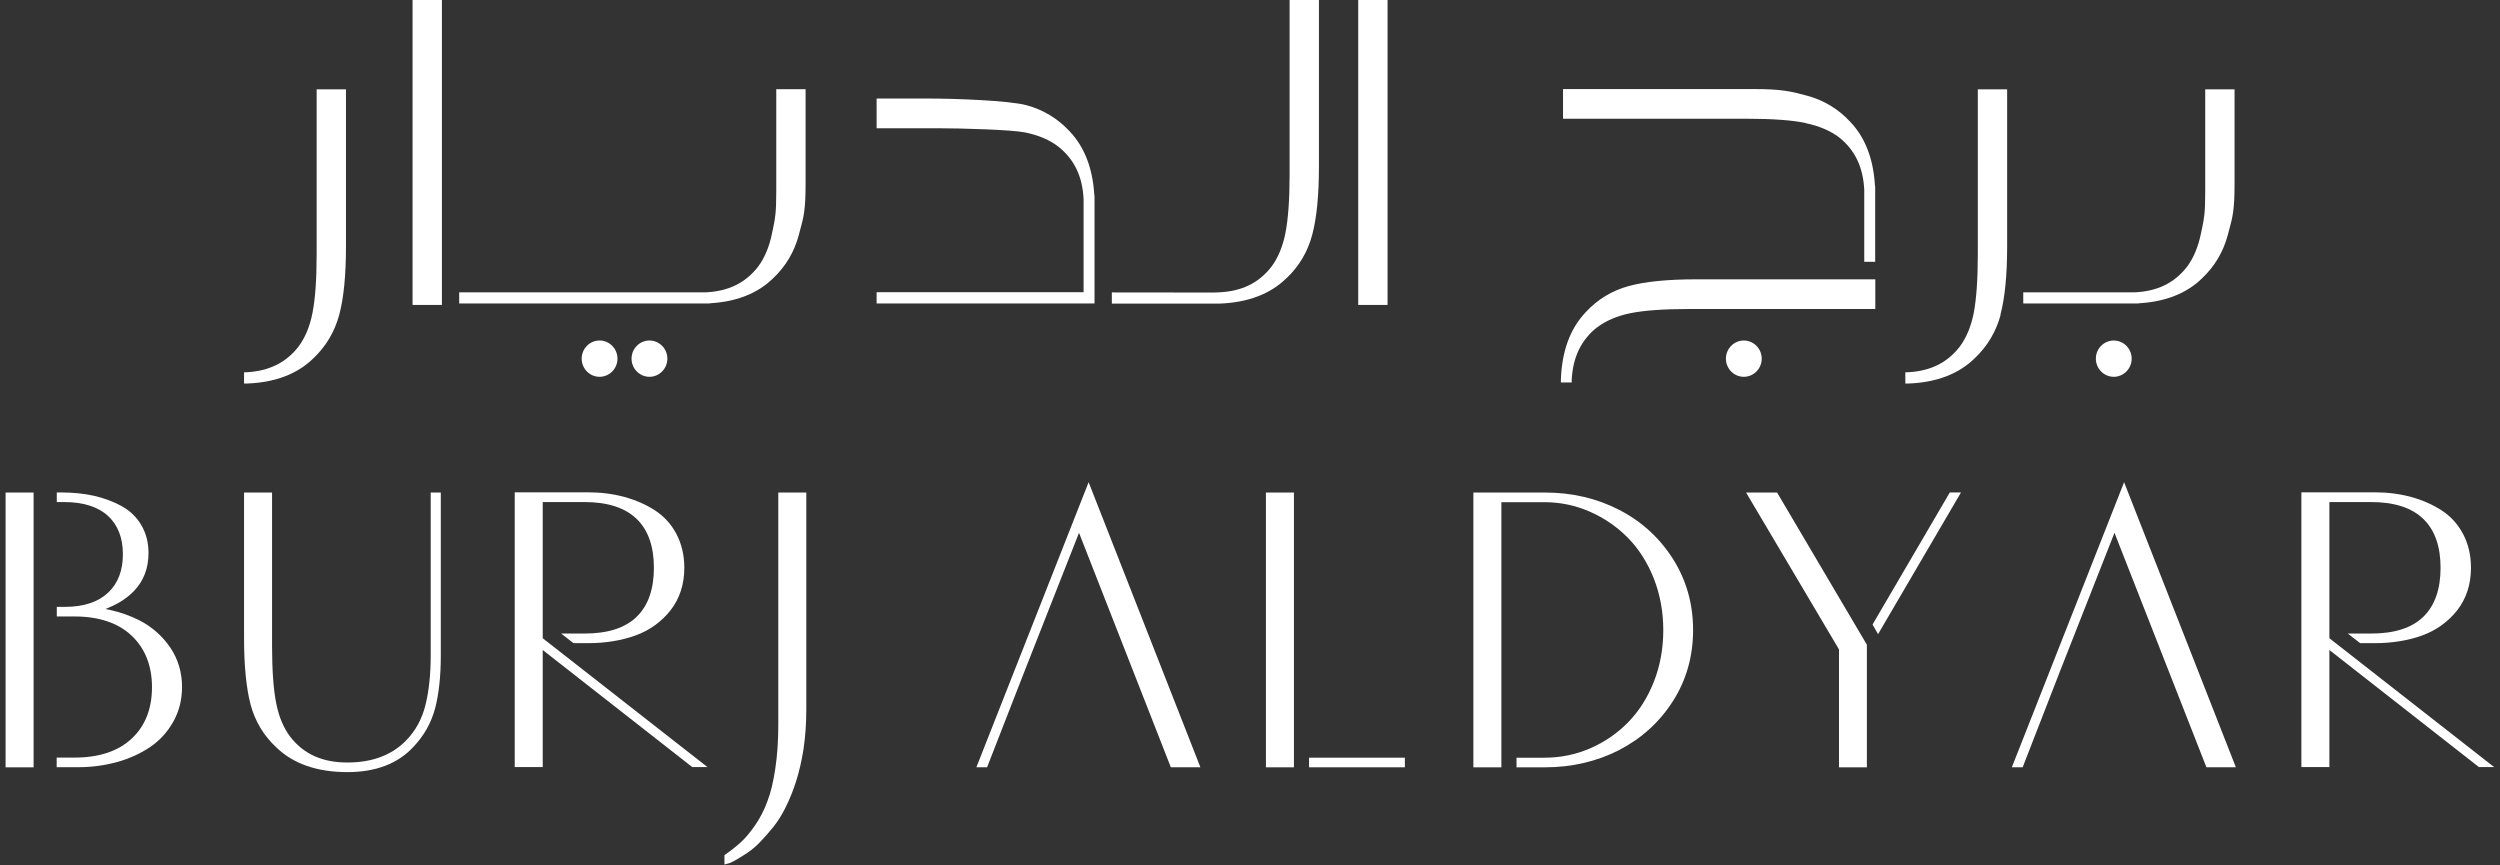 <?xml version="1.0" encoding="UTF-8"?> <svg xmlns="http://www.w3.org/2000/svg" width="208" height="72" viewBox="0 0 208 72" fill="none"><rect x="0" y="0" width="208" height="72" fill="#333333" stroke="none"/><g clip-path="url(#clip0_848_6223)"><path d="M22.975 62.17C24.395 63.55 26.385 64.24 28.905 64.24C31.265 64.24 33.115 63.531 34.405 62.13C35.285 61.2 35.885 60.13 36.205 58.92C36.515 57.73 36.675 56.261 36.675 54.55V40.98H35.835V54.49C35.835 56.06 35.695 57.461 35.405 58.63C35.125 59.791 34.585 60.791 33.795 61.6C32.615 62.821 30.975 63.441 28.905 63.441C26.835 63.441 25.285 62.751 24.165 61.321C23.605 60.59 23.205 59.651 22.985 58.531C22.755 57.401 22.635 55.781 22.635 53.721V40.98H20.305V53.09C20.305 55.42 20.495 57.281 20.855 58.641C21.225 60.011 21.935 61.2 22.975 62.17Z" fill="white"></path><path d="M9.755 63.401C10.775 63.111 11.695 62.691 12.495 62.151C13.295 61.611 13.945 60.891 14.425 60.031C14.905 59.171 15.145 58.201 15.145 57.161C15.145 55.941 14.815 54.831 14.155 53.861C13.495 52.901 12.635 52.141 11.575 51.601C10.845 51.231 10.025 50.941 9.155 50.751L8.775 50.671L9.125 50.521C9.935 50.181 10.615 49.721 11.165 49.151C11.955 48.321 12.355 47.271 12.355 46.011C12.355 45.141 12.155 44.371 11.765 43.701C11.375 43.031 10.825 42.501 10.125 42.111C9.435 41.731 8.655 41.441 7.825 41.251C6.985 41.061 6.045 40.971 5.055 40.971H4.725V41.771H5.315C6.925 41.771 8.155 42.161 8.985 42.921C9.805 43.681 10.225 44.751 10.225 46.111C10.225 47.471 9.815 48.541 8.985 49.321C8.155 50.091 6.955 50.491 5.415 50.491H4.725V51.291H6.215C8.235 51.291 9.835 51.831 10.955 52.891C12.075 53.951 12.645 55.391 12.645 57.181C12.645 58.971 12.075 60.411 10.955 61.451C9.835 62.501 8.235 63.031 6.215 63.031H4.715V63.831H6.515C7.655 63.831 8.745 63.681 9.765 63.391" fill="white"></path><path d="M2.795 40.98H0.465V63.84H2.795V40.98Z" fill="white"></path><path d="M58.885 63.841L45.155 53.101V41.771H48.635C50.545 41.771 52.005 42.241 52.965 43.171C53.925 44.091 54.405 45.461 54.405 47.241C54.405 49.021 53.925 50.391 52.965 51.321C52.005 52.251 50.555 52.711 48.635 52.711H46.685L47.715 53.511H48.935C50.385 53.511 51.705 53.291 52.875 52.871C54.055 52.441 55.035 51.731 55.785 50.781C56.545 49.811 56.935 48.621 56.935 47.241C56.935 46.201 56.715 45.261 56.285 44.441C55.855 43.621 55.255 42.961 54.505 42.471C53.765 41.991 52.915 41.611 51.965 41.351C51.025 41.091 50.005 40.961 48.935 40.961H42.825V63.821H45.155V54.081L57.595 63.821H58.875L58.885 63.841Z" fill="white"></path><path d="M156.255 52.761L163.155 40.971H162.225L155.795 51.961L156.255 52.761Z" fill="white"></path><path d="M153.004 63.84H155.324V53.641L147.854 40.98H145.274L153.004 54.031V63.84Z" fill="white"></path><path d="M62.214 70.93C62.544 70.71 62.894 70.421 63.254 70.04C63.624 69.66 63.984 69.24 64.344 68.8C64.714 68.341 65.064 67.781 65.394 67.111C65.714 66.46 66.004 65.74 66.244 64.981C66.484 64.221 66.694 63.331 66.854 62.321C67.004 61.3 67.084 60.2 67.084 59.06V40.98H64.754V60.291C64.754 61.62 64.674 62.85 64.504 63.95C64.344 65.04 64.124 65.96 63.844 66.68C63.574 67.41 63.234 68.07 62.834 68.65C62.434 69.231 62.044 69.701 61.664 70.05C61.284 70.4 60.844 70.751 60.344 71.1L60.274 71.15V71.93L60.754 71.79C60.894 71.731 61.104 71.621 61.354 71.471C61.594 71.331 61.874 71.16 62.204 70.941" fill="white"></path><path d="M207.535 63.841L193.805 53.101V41.771H197.285C199.195 41.771 200.655 42.241 201.615 43.171C202.575 44.091 203.055 45.461 203.055 47.241C203.055 49.021 202.575 50.391 201.615 51.321C200.655 52.251 199.205 52.711 197.285 52.711H195.335L196.365 53.511H197.585C199.035 53.511 200.355 53.291 201.525 52.871C202.705 52.441 203.685 51.731 204.435 50.781C205.195 49.811 205.585 48.621 205.585 47.241C205.585 46.201 205.365 45.261 204.935 44.441C204.505 43.621 203.905 42.961 203.155 42.471C202.415 41.991 201.565 41.611 200.615 41.351C199.675 41.091 198.655 40.961 197.585 40.961H191.475V63.821H193.805V54.081L206.245 63.821H207.525L207.535 63.841Z" fill="white"></path><path d="M175.925 44.329L183.575 63.839H186.025L176.725 40.119L167.385 63.839H168.285L171.395 55.839L175.925 44.329Z" fill="white"></path><path d="M134.715 62.401C136.575 61.441 138.085 60.071 139.195 58.321C140.305 56.581 140.865 54.59 140.865 52.42C140.865 50.251 140.305 48.261 139.195 46.511C138.085 44.761 136.585 43.38 134.715 42.42C132.855 41.461 130.785 40.98 128.555 40.98H122.585V63.84H124.915V41.781H128.495C129.815 41.781 131.095 42.05 132.295 42.581C133.495 43.111 134.565 43.85 135.465 44.77C136.365 45.691 137.085 46.831 137.605 48.151C138.125 49.48 138.385 50.92 138.385 52.431C138.385 53.941 138.125 55.391 137.605 56.711C137.085 58.031 136.365 59.17 135.465 60.09C134.565 61.011 133.505 61.74 132.305 62.261C131.105 62.781 129.825 63.041 128.505 63.041H126.175V63.84H128.565C130.795 63.84 132.865 63.35 134.725 62.401" fill="white"></path><path d="M36.765 0H34.325V25.37H36.765V0Z" fill="white"></path><path d="M49.885 28.33C49.065 28.33 48.395 29.01 48.395 29.84C48.395 30.67 49.065 31.35 49.885 31.35C50.705 31.35 51.374 30.67 51.374 29.84C51.374 29.01 50.705 28.33 49.885 28.33Z" fill="white"></path><path d="M59.015 25.25L59.105 25.23C61.295 25.1 63.055 24.4 64.325 23.15C65.375 22.16 66.095 20.94 66.465 19.54L66.545 19.23C66.865 18.07 67.025 17.48 67.025 15.27V7.42H64.585V15.91C64.585 17.73 64.495 18.14 64.325 18.98L64.235 19.4C64.015 20.52 63.615 21.46 63.065 22.2C62.025 23.53 60.615 24.23 58.755 24.32H38.205V25.25H58.545H59.015Z" fill="white"></path><path d="M150.245 10.25C151.355 10.48 152.285 10.88 153.015 11.43C154.335 12.48 155.015 13.91 155.105 15.79V21.78H156.015V15.52L155.995 15.43C155.865 13.21 155.175 11.43 153.945 10.14C152.965 9.08 151.765 8.35 150.375 7.97C148.985 7.59 148.215 7.41 145.885 7.41H130.045V9.88H145.415C147.475 9.88 149.095 10 150.225 10.23" fill="white"></path><path d="M26.085 29.8C27.125 28.81 27.845 27.6 28.225 26.19C28.595 24.81 28.785 22.91 28.785 20.54V7.43H26.345V21.18C26.345 23.27 26.225 24.91 25.995 26.05C25.775 27.18 25.375 28.12 24.825 28.85C23.805 30.17 22.355 30.88 20.515 30.97H20.305V31.91H20.535C22.875 31.83 24.745 31.12 26.085 29.8Z" fill="white"></path><path d="M185.355 19.54L185.435 19.24C185.755 18.07 185.915 17.49 185.915 15.28V7.43H183.475V15.92C183.475 17.73 183.385 18.15 183.215 18.98L183.125 19.4C182.895 20.53 182.505 21.47 181.955 22.2C180.915 23.54 179.505 24.23 177.645 24.32H168.335V25.25H177.905L177.995 25.23C180.185 25.1 181.945 24.4 183.215 23.15C184.265 22.16 184.985 20.94 185.355 19.54Z" fill="white"></path><path d="M175.865 28.33C175.045 28.33 174.375 29.01 174.375 29.84C174.375 30.67 175.045 31.35 175.865 31.35C176.685 31.35 177.355 30.67 177.355 29.84C177.355 29.01 176.685 28.33 175.865 28.33Z" fill="white"></path><path d="M132.865 27.25C133.595 26.69 134.525 26.29 135.635 26.06C136.765 25.83 138.385 25.71 140.455 25.71H156.025V23.24H141.085C138.745 23.24 136.865 23.43 135.505 23.8C134.115 24.18 132.915 24.91 131.945 25.96C130.635 27.33 129.945 29.22 129.865 31.59V31.82H130.765V31.6C130.865 29.72 131.545 28.29 132.865 27.24" fill="white"></path><path d="M115.445 0H113.005V25.37H115.445V0Z" fill="white"></path><path d="M54.035 28.33C53.215 28.33 52.545 29.01 52.545 29.84C52.545 30.67 53.215 31.35 54.035 31.35C54.855 31.35 55.525 30.67 55.525 29.84C55.525 29.01 54.855 28.33 54.035 28.33Z" fill="white"></path><path d="M166.434 26.19C166.804 24.8 166.994 22.9 166.994 20.54V7.43H164.554V21.18C164.554 23.26 164.434 24.9 164.214 26.05C163.984 27.18 163.594 28.12 163.044 28.85C162.004 30.19 160.594 30.88 158.734 30.97H158.524V31.91H158.754C161.094 31.83 162.964 31.12 164.304 29.8C165.354 28.81 166.074 27.59 166.454 26.19" fill="white"></path><path d="M145.085 28.33C144.265 28.33 143.595 29.01 143.595 29.84C143.595 30.67 144.265 31.35 145.085 31.35C145.905 31.35 146.575 30.67 146.575 29.84C146.575 29.01 145.905 28.33 145.085 28.33Z" fill="white"></path><path d="M72.935 24.319V25.249H91.065V16.309L91.045 16.219C90.915 13.999 90.225 12.219 88.995 10.929C88.015 9.869 86.815 9.139 85.425 8.759C83.975 8.359 79.415 8.199 77.295 8.199H72.935V10.669H77.935C79.965 10.669 84.155 10.789 85.295 11.019C86.415 11.249 87.345 11.649 88.065 12.209C89.385 13.259 90.065 14.689 90.155 16.569V24.309H72.935V24.319Z" fill="white"></path><path d="M107.035 23.15C108.085 22.16 108.805 20.94 109.175 19.54C109.545 18.16 109.735 16.26 109.735 13.89V0H107.295V14.53C107.295 16.62 107.175 18.25 106.945 19.4C106.725 20.52 106.325 21.47 105.775 22.2C104.735 23.54 103.325 24.23 101.465 24.32L101.005 24.34L92.505 24.33V25.26H101.475C103.815 25.17 105.685 24.47 107.025 23.15" fill="white"></path><path d="M89.774 44.329L97.414 63.839H99.874L90.574 40.119L81.234 63.839H82.124L85.244 55.839L89.774 44.329Z" fill="white"></path><path d="M107.655 40.98H105.325V63.84H107.655V40.98Z" fill="white"></path><path d="M116.885 63.039H108.915V63.839H116.885V63.039Z" fill="white"></path></g><defs><clipPath id="clip0_848_6223"><rect width="207.07" height="71.92" fill="white" transform="translate(0.465)"></rect></clipPath></defs></svg> 